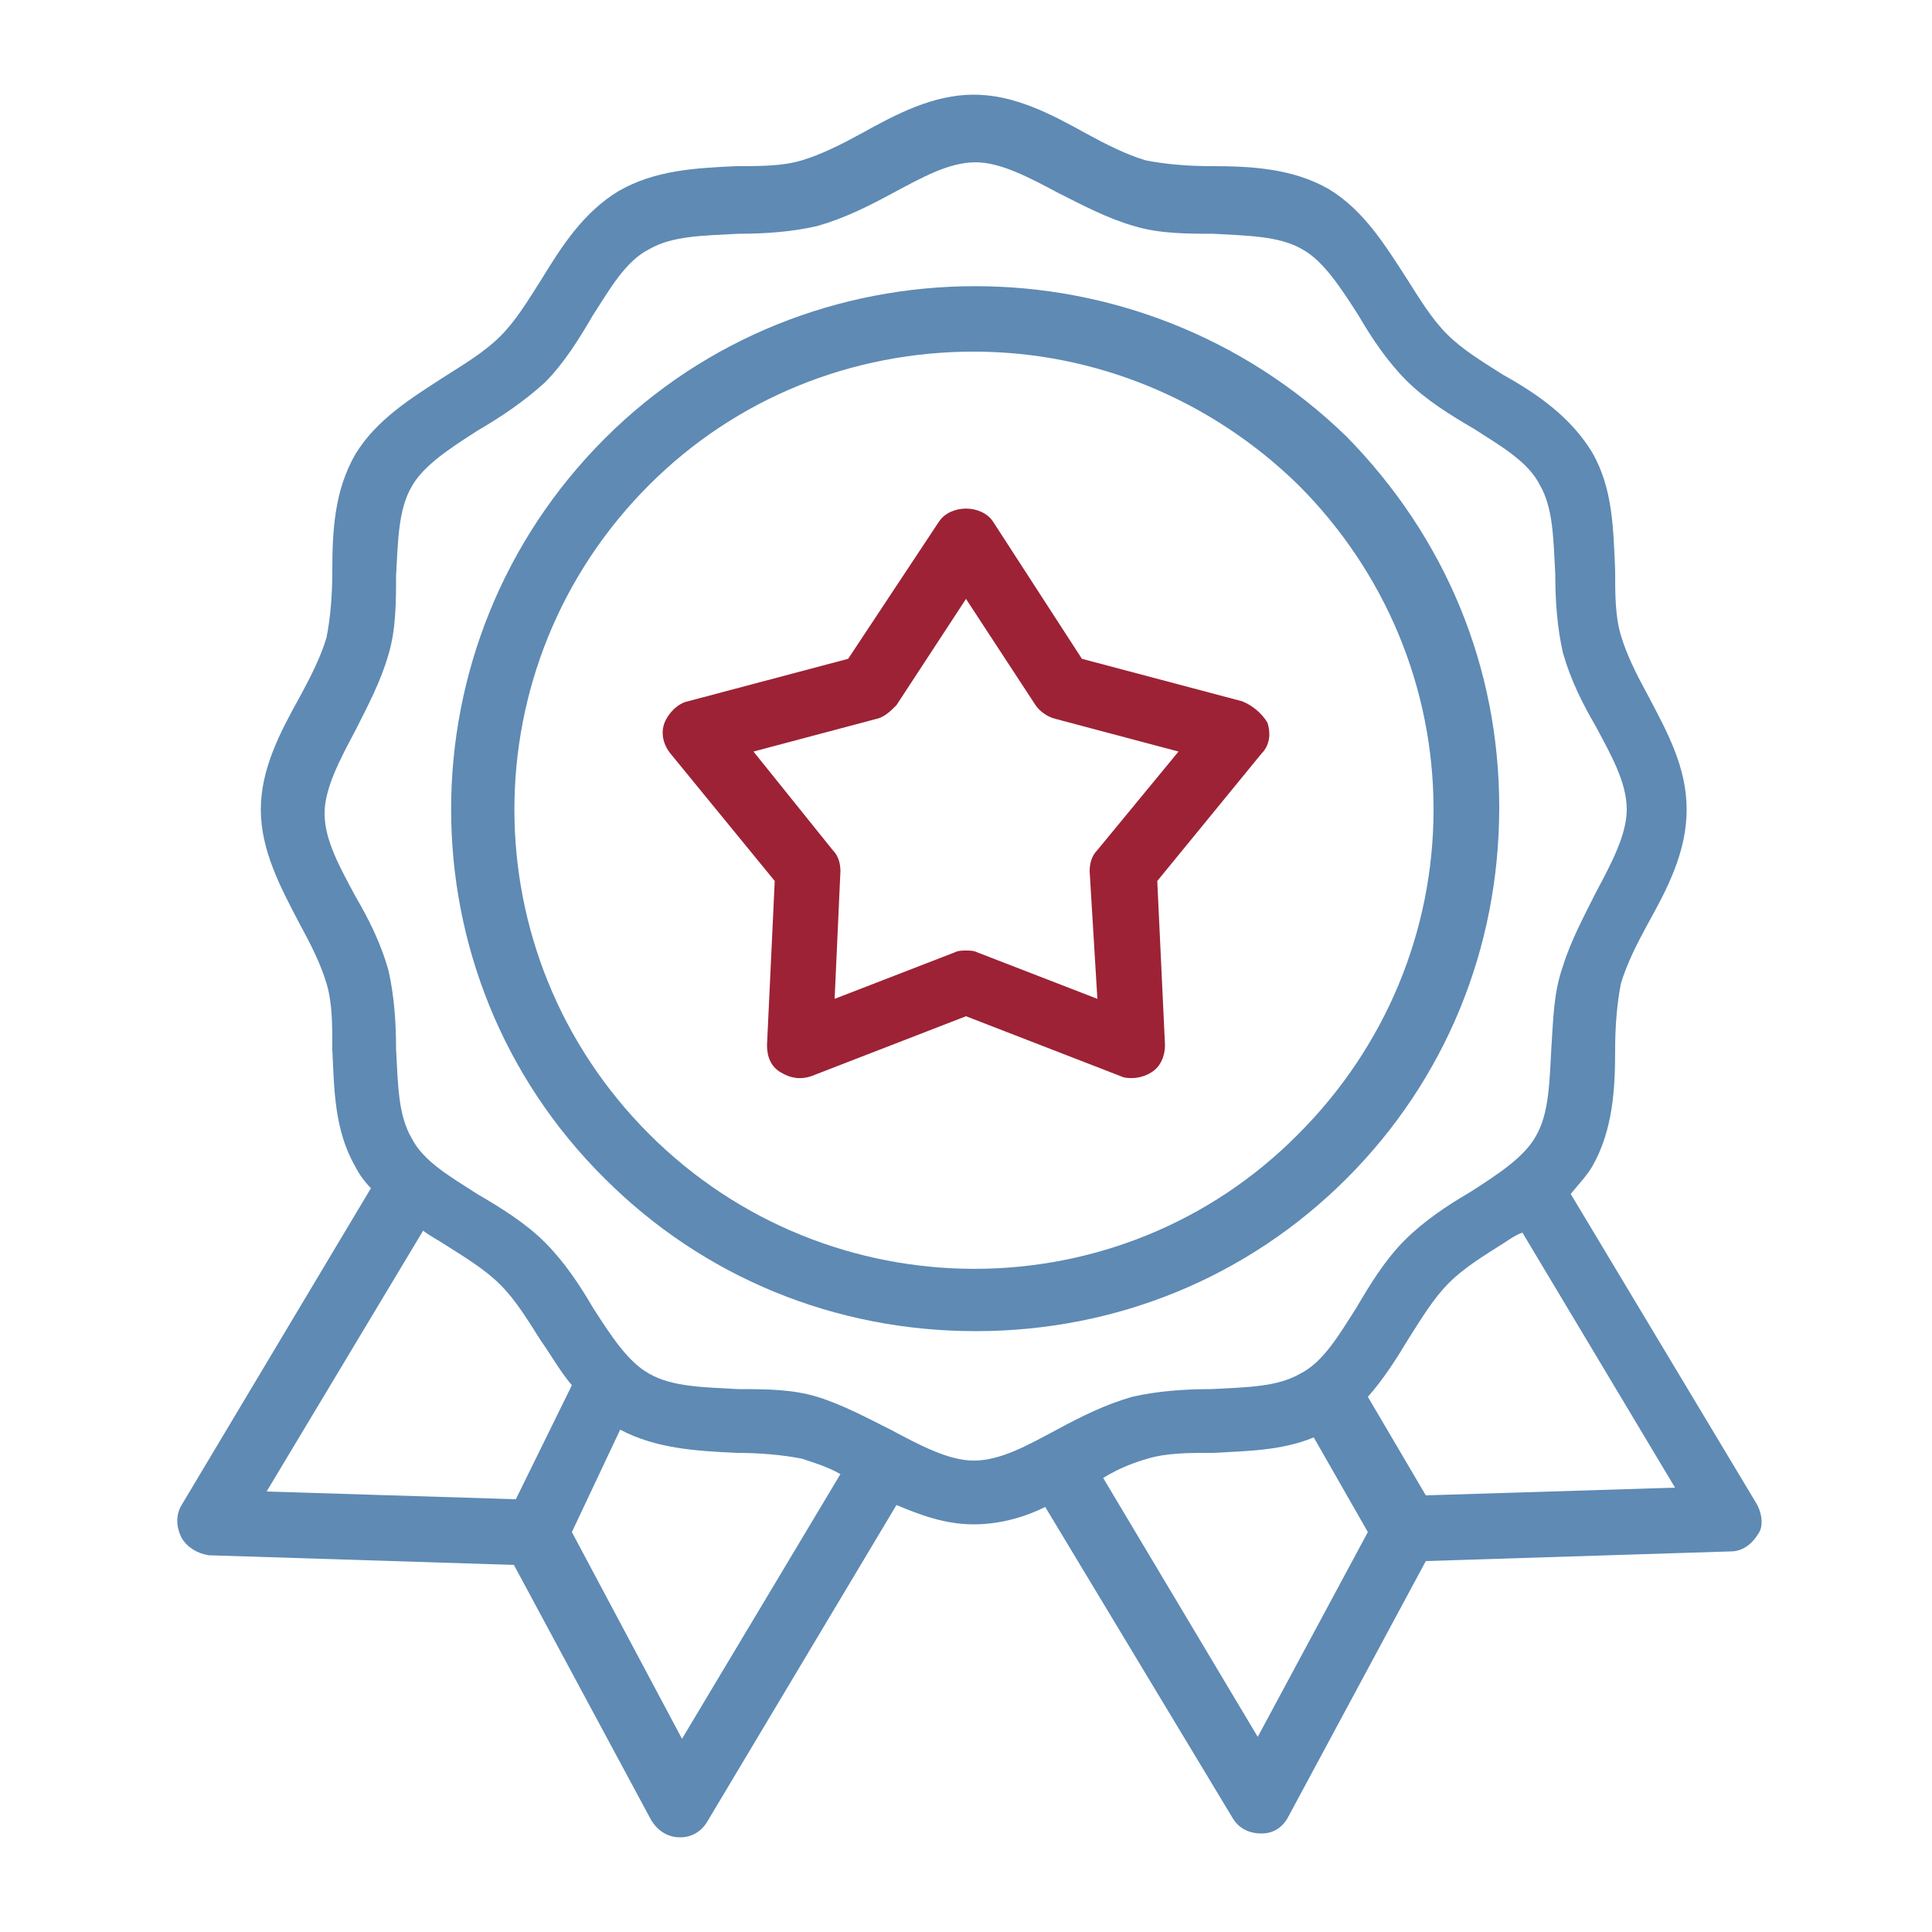 <?xml version="1.0" encoding="UTF-8"?> <svg xmlns="http://www.w3.org/2000/svg" viewBox="0 0 100 100"><defs><style>.d{fill:none;}.e{fill:#9d2235;}.f{fill:#5e8ab4;}</style></defs><g id="a"></g><g id="b"><g id="c"><rect class="d" width="100" height="100"></rect><g><path class="e" d="M64.3,36.3h0l-8.3-2.2-4.6-7.1c-.6-.9-2.2-.9-2.8,0l-4.7,7.1-8.3,2.2c-.5,.1-1,.6-1.2,1.1s-.1,1.1,.3,1.6l5.4,6.6-.4,8.5c0,.6,.2,1.1,.7,1.4,.5,.3,1,.4,1.6,.2l8-3.1,8,3.1c.2,.1,.4,.1,.6,.1,.3,0,.7-.1,1-.3,.5-.3,.7-.9,.7-1.4l-.4-8.5,5.4-6.6c.4-.4,.5-1,.3-1.6-.3-.5-.8-.9-1.3-1.1Zm-7.5,15.4l-6.2-2.4c-.2-.1-.4-.1-.6-.1s-.4,0-.6,.1l-6.2,2.4,.3-6.6c0-.4-.1-.8-.4-1.1l-4.1-5.1,6.4-1.7c.4-.1,.7-.4,1-.7l3.6-5.5,3.6,5.5c.2,.3,.6,.6,1,.7l6.4,1.7-4.2,5.1c-.3,.3-.4,.7-.4,1.1l.4,6.6Z"></path><path class="f" d="M90.9,77.8l-9.6-16c.4-.5,.8-.9,1.1-1.4,1.1-1.9,1.2-4.1,1.2-6.1,0-1.2,.1-2.4,.3-3.4,.3-1,.8-2,1.4-3.1,1-1.8,2-3.7,2-5.9s-1-4-2-5.9c-.6-1.1-1.1-2.1-1.4-3.1s-.3-2.1-.3-3.4c-.1-2.1-.1-4.2-1.2-6.1-1.1-1.8-2.8-3-4.6-4-1.1-.7-2.1-1.3-2.9-2.1-.8-.8-1.4-1.8-2.1-2.9-1.1-1.7-2.2-3.5-4-4.6-1.9-1.1-4.1-1.2-6.1-1.2-1.2,0-2.4-.1-3.4-.3-1-.3-2-.8-3.1-1.4-1.8-1-3.7-2-5.8-2s-4,1-5.8,2c-1.1,.6-2.1,1.1-3.1,1.4s-2.1,.3-3.4,.3c-2.1,.1-4.2,.2-6.1,1.3-1.8,1.1-2.9,2.8-4,4.6-.7,1.1-1.3,2.1-2.1,2.9-.8,.8-1.8,1.4-2.9,2.1-1.7,1.1-3.5,2.2-4.6,4-1.1,1.9-1.2,4-1.2,6.1,0,1.2-.1,2.4-.3,3.4-.3,1-.8,2-1.4,3.1-1,1.8-2,3.7-2,5.8s1,4,2,5.9c.6,1.1,1.1,2.1,1.4,3.1s.3,2.1,.3,3.4c.1,2.1,.1,4.2,1.2,6.1,.2,.4,.5,.8,.8,1.1l-9.8,16.4c-.3,.5-.3,1.1,0,1.7,.3,.5,.8,.8,1.4,.9l15.8,.5,7.1,13.2c.3,.5,.8,.9,1.5,.9,.6,0,1.1-.3,1.4-.8l9.8-16.4c1.2,.5,2.5,1,4,1,1.4,0,2.7-.4,3.7-.9l9.7,16.1c.3,.5,.8,.8,1.5,.8h0c.6,0,1.1-.3,1.4-.9l7.1-13.2,15.8-.5c.6,0,1.1-.4,1.4-.9,.3-.4,.2-1.1-.1-1.6Zm-58.8-3.8c1.9,1,4,1.1,6,1.2,1.2,0,2.4,.1,3.4,.3,.6,.2,1.3,.4,2,.8l-8.2,13.7-5.7-10.7,2.5-5.3Zm-10.2-10.3c.4,.3,.8,.5,1.1,.7,1.1,.7,2.1,1.3,2.9,2.1,.8,.8,1.4,1.8,2.1,2.9,.5,.7,1,1.6,1.6,2.3l-2.9,5.9-12.9-.4,8.1-13.5Zm51,5.6c.7-1.1,1.3-2.1,2.1-2.9,.8-.8,1.8-1.4,2.9-2.1,.3-.2,.6-.4,.9-.5l7.9,13.2-12.9,.4-3-5.1c.8-.9,1.5-2,2.1-3Zm-13.5,6.2c1-.3,2.1-.3,3.4-.3,1.7-.1,3.5-.1,5.2-.8l2.8,4.9-5.7,10.6-8-13.4c.8-.5,1.6-.8,2.3-1Zm20.9-21.3h0c-.1,1.7-.1,3.4-.8,4.6-.6,1.1-2,2-3.4,2.9-1.2,.7-2.4,1.5-3.4,2.5-1,1-1.8,2.3-2.5,3.5-.9,1.4-1.7,2.8-2.9,3.4-1.2,.7-2.8,.7-4.6,.8-1.4,0-2.8,.1-4.1,.4-1.4,.4-2.6,1-3.9,1.7-1.5,.8-2.9,1.6-4.3,1.6-1.3,0-2.8-.8-4.3-1.6-1.2-.6-2.5-1.3-3.8-1.7-1.3-.4-2.7-.4-4.1-.4-1.7-.1-3.4-.1-4.6-.8-1.1-.6-2-2-2.9-3.4-.7-1.2-1.5-2.4-2.5-3.4s-2.3-1.8-3.5-2.5c-1.4-.9-2.8-1.7-3.4-2.9-.7-1.2-.7-2.8-.8-4.6,0-1.4-.1-2.8-.4-4.1-.4-1.4-1-2.6-1.7-3.8-.8-1.5-1.6-2.9-1.6-4.3,0-1.3,.8-2.8,1.6-4.3,.6-1.2,1.3-2.5,1.7-3.9,.4-1.3,.4-2.8,.4-4.1,.1-1.7,.1-3.4,.8-4.6,.6-1.1,2-2,3.4-2.9,1.2-.7,2.4-1.5,3.5-2.5,1-1,1.8-2.3,2.5-3.5,.9-1.4,1.7-2.8,2.9-3.4,1.2-.7,2.8-.7,4.6-.8,1.4,0,2.8-.1,4.1-.4,1.4-.4,2.6-1,3.9-1.7,1.5-.8,2.9-1.6,4.3-1.6,1.3,0,2.8,.8,4.3,1.6,1.2,.6,2.5,1.3,3.9,1.7,1.3,.4,2.8,.4,4.1,.4,1.7,.1,3.4,.1,4.6,.8,1.1,.6,2,2,2.9,3.4,.7,1.2,1.5,2.4,2.5,3.4s2.3,1.8,3.5,2.5c1.4,.9,2.8,1.7,3.4,2.9,.7,1.2,.7,2.8,.8,4.6,0,1.4,.1,2.8,.4,4.1,.4,1.4,1,2.6,1.7,3.8,.8,1.5,1.6,2.9,1.6,4.3,0,1.3-.8,2.8-1.6,4.3-.6,1.2-1.3,2.5-1.7,3.8-.5,1.4-.5,2.8-.6,4.2h0Z"></path><path class="f" d="M31.3,22.7c-10.6,10.6-10.6,27.8,0,38.3,5.1,5.1,11.9,7.9,19.2,7.9s14.1-2.8,19.2-7.9,7.9-11.9,7.9-19.2-2.8-14-7.9-19.2c-10.7-10.4-27.9-10.4-38.4,.1Zm42.9,19.2c0,6.3-2.5,12.3-7,16.8-9.2,9.3-24.3,9.3-33.6,0-9.3-9.3-9.3-24.3,0-33.6,4.5-4.5,10.5-6.9,16.8-6.9s12.3,2.5,16.8,6.9c4.5,4.5,7,10.5,7,16.8Z"></path></g></g></g></svg> 